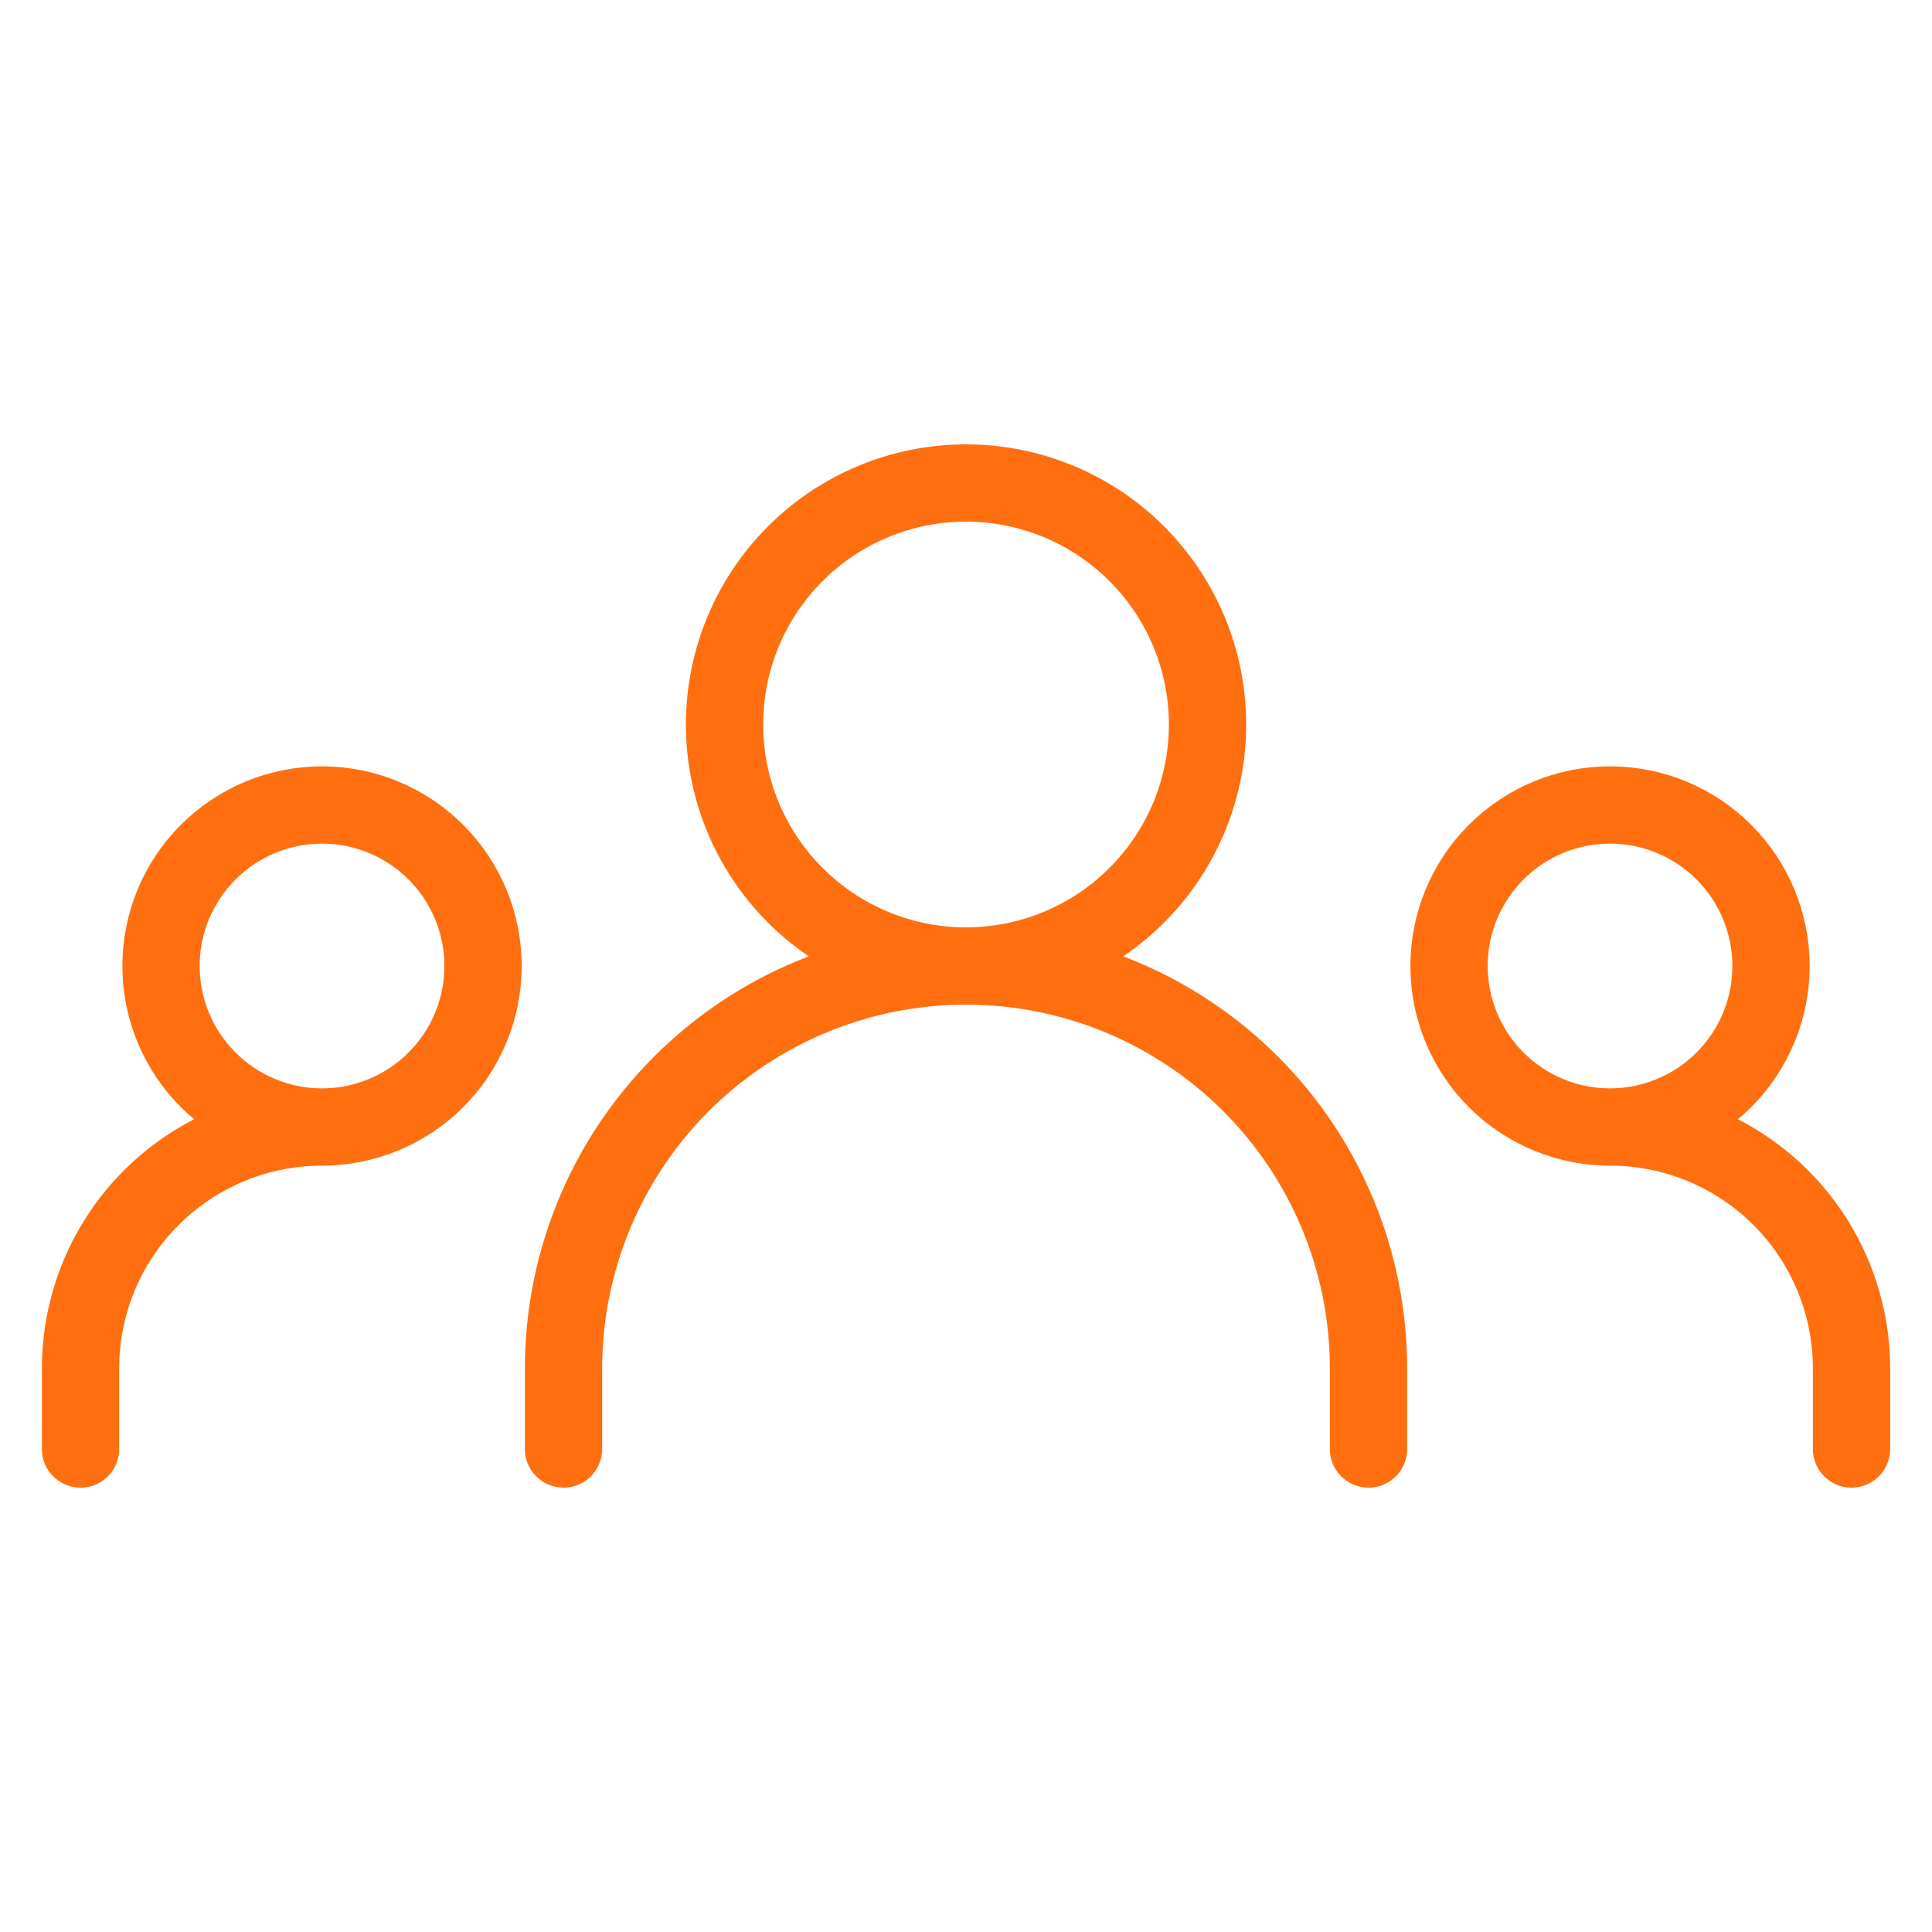 <svg width="50" height="50" viewBox="0 0 50 50" fill="none" xmlns="http://www.w3.org/2000/svg">
<path d="M14.584 37.5V35.417C14.584 32.654 15.681 30.005 17.635 28.051C19.588 26.098 22.238 25 25.001 25M25.001 25C27.763 25 30.413 26.098 32.366 28.051C34.32 30.005 35.417 32.654 35.417 35.417V37.5M25.001 25C26.658 25 28.248 24.341 29.42 23.169C30.592 21.997 31.251 20.408 31.251 18.75C31.251 17.092 30.592 15.503 29.42 14.331C28.248 13.159 26.658 12.5 25.001 12.5C23.343 12.5 21.753 13.159 20.581 14.331C19.409 15.503 18.751 17.092 18.751 18.75C18.751 20.408 19.409 21.997 20.581 23.169C21.753 24.341 23.343 25 25.001 25ZM2.084 37.5V35.417C2.084 33.759 2.742 32.169 3.915 30.997C5.087 29.825 6.676 29.167 8.334 29.167M8.334 29.167C9.439 29.167 10.499 28.728 11.28 27.946C12.062 27.165 12.501 26.105 12.501 25C12.501 23.895 12.062 22.835 11.28 22.054C10.499 21.272 9.439 20.833 8.334 20.833C7.229 20.833 6.169 21.272 5.388 22.054C4.606 22.835 4.167 23.895 4.167 25C4.167 26.105 4.606 27.165 5.388 27.946C6.169 28.728 7.229 29.167 8.334 29.167ZM47.917 37.5V35.417C47.917 33.759 47.259 32.169 46.087 30.997C44.915 29.825 43.325 29.167 41.667 29.167M41.667 29.167C42.772 29.167 43.832 28.728 44.614 27.946C45.395 27.165 45.834 26.105 45.834 25C45.834 23.895 45.395 22.835 44.614 22.054C43.832 21.272 42.772 20.833 41.667 20.833C40.562 20.833 39.502 21.272 38.721 22.054C37.94 22.835 37.501 23.895 37.501 25C37.501 26.105 37.94 27.165 38.721 27.946C39.502 28.728 40.562 29.167 41.667 29.167Z" stroke="#FF6F0F" stroke-width="2" stroke-linecap="round" stroke-linejoin="round"/>
</svg>
